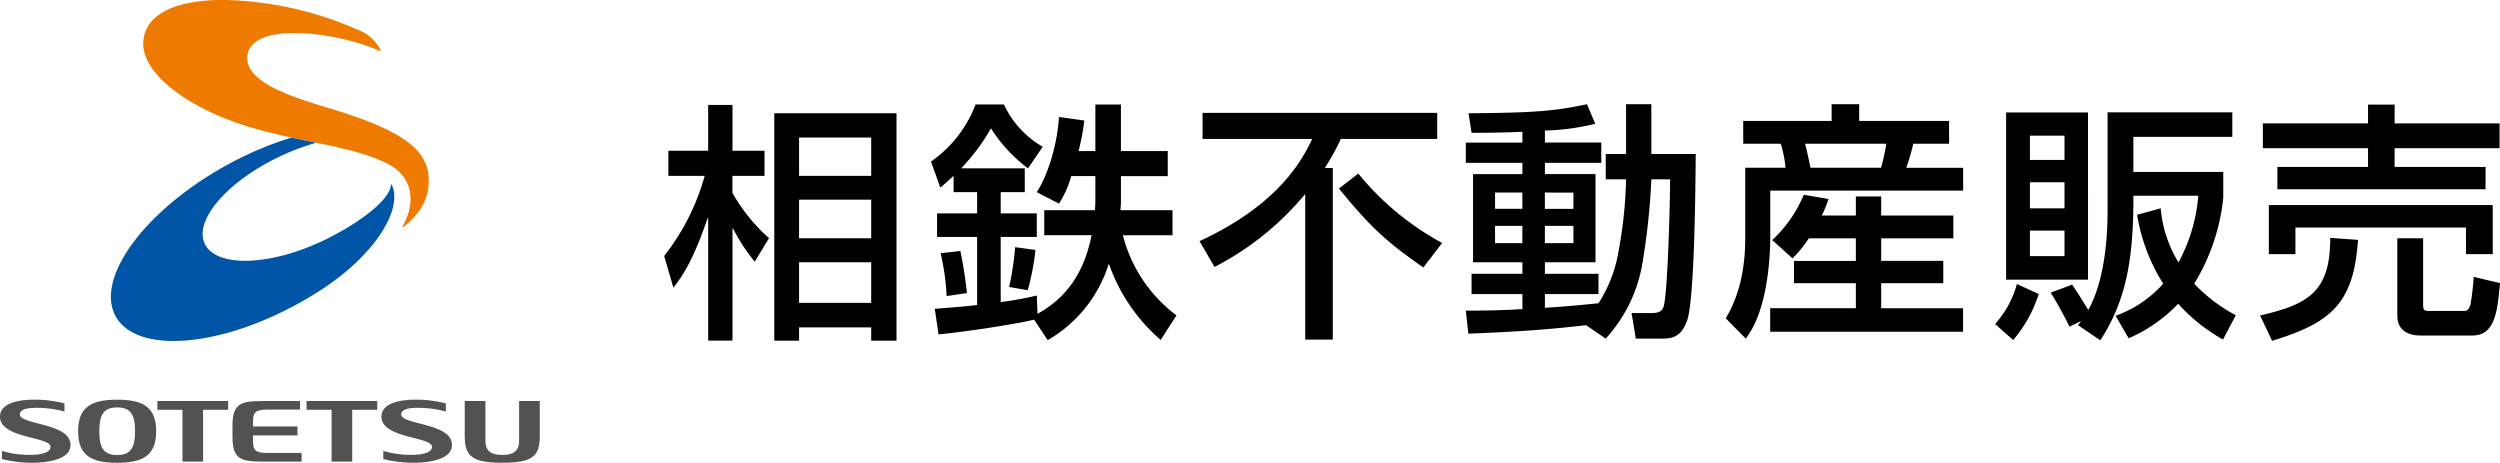 <svg xmlns="http://www.w3.org/2000/svg" width="450.799" height="83.451" viewBox="0 0 450.799 83.451">
  <g id="footer-logo-sotetsu-hanbai" transform="translate(-1212 -38.76)">
    <g id="レイヤー_1" data-name="レイヤー 1" transform="translate(1211.99 38.764)">
      <g id="グループ_8" data-name="グループ 8" transform="translate(0.01 -0.004)">
        <g id="grouo_mark" transform="translate(119.76 18.787)">
          <path id="パス_49" data-name="パス 49" d="M201.325,42.934v6.96H188.317v-6.96ZM183.848,27.356v41h4.47V65.969h13.007v2.388h4.565v-41H183.855Zm17.477,26.869v7.318H188.317V54.225Zm0-22.494v6.916H188.317V31.731Zm-35.677,27.1c1.716-2.257,3.476-4.74,6.186-12.562h.095V68.35h4.382V48.119h.088a32.873,32.873,0,0,0,3.929,6l2.571-4.243a31.34,31.34,0,0,1-6.595-8.172V38.64h5.784V34.119h-5.777v-8.26h-4.382v8.26H164.75V38.64H171.3a41.045,41.045,0,0,1-7.311,14.453l1.672,5.733Zm65.073,5.733c-3.842.949-13.73,2.352-17.25,2.666l-.679-4.608c1.716-.139,3.659-.27,7.632-.679V49.653H213.2V45.41h7.223V41.576H216.18V38.64c-1.176,1.081-1.716,1.578-2.4,2.118l-1.672-4.7a22.072,22.072,0,0,0,8.041-10.29h5.105a17.173,17.173,0,0,0,7,7.632L229.6,37.288a27.016,27.016,0,0,1-6.683-7.223,35.516,35.516,0,0,1-5.375,7.223h11.474v4.294h-4.338v3.834h6.507V49.66h-6.507V61.4a61.914,61.914,0,0,0,6.507-1.176l.131,3.294c7.048-3.842,8.939-10.21,9.75-14.176h-8.538V44.833h9.122a14.7,14.7,0,0,0,.095-1.629V38.683H237.4a18.181,18.181,0,0,1-2.213,4.966l-4.017-2.074c1.621-2.4,3.608-7.581,4.017-13.548l4.565.635a41.18,41.18,0,0,1-1.037,5.507h3.031V25.778h4.608V34.17H254.8v4.521h-8.443v4.565c0,.679-.051.993-.095,1.585h9.392v4.513h-8.947A26.127,26.127,0,0,0,256.37,63.8l-2.848,4.426a32,32,0,0,1-9.3-13.635h-.095a24.14,24.14,0,0,1-10.977,13.679l-2.439-3.7ZM217.4,52.187a68.811,68.811,0,0,1,1.176,7.588l-3.652.548a41.9,41.9,0,0,0-1.081-7.727l3.564-.409ZM230.947,52a43.737,43.737,0,0,1-1.4,7.267l-3.345-.584a54.7,54.7,0,0,0,1.081-7.179l3.659.5Zm48.633-9.984h-.088a52.114,52.114,0,0,1-16.257,13.051l-2.71-4.652c14.453-6.683,18.565-14.767,20.325-18.426H261.073v-4.7h42.316v4.7H286.007a41.133,41.133,0,0,1-2.892,5.236h1.446V68.167h-4.974V42.036h0Zm9.575-3.79A50.281,50.281,0,0,0,304.28,50.741l-3.389,4.426c-6.683-4.652-9.531-7.267-15.22-14.227l3.476-2.71Zm29.586,3.425v2.936h-4.922V41.656Zm15.038,26.329a26.6,26.6,0,0,0,6.551-13.226,123.272,123.272,0,0,0,1.665-15.4v-.088h3.389c0,3.476-.4,20.325-1.169,22.947-.183.5-.5,1.169-2.074,1.169h-3.71l.774,4.608H343.5c1.935,0,3.747,0,4.922-3.162C349.824,61,349.955,40.078,350,34.7h-8V25.72h-4.557V34.7h-3.666v4.565h3.666v.088a80.546,80.546,0,0,1-1.629,14.278,24.726,24.726,0,0,1-3.345,7.99c-.628.051-4.652.5-9.662.818V59.958h9.662V56.3h-9.662V54.225h9.122v-15.9h-9.122V36.3h10.166V32.636H322.808V30.467a41.154,41.154,0,0,0,9.078-1.22l-1.49-3.52c-6.186,1.307-9.845,1.534-21.362,1.629l.548,3.52c2.213,0,4.879,0,9.166-.175v1.943h-10.2V36.3h10.2v2.03h-8.9v15.9h8.9v2.074h-9.166v3.659h9.166v2.71c-4.74.27-7.581.27-10.2.27L309,67.1c5.645-.226,13.007-.548,21.224-1.534l3.571,2.439ZM318.74,47.659V50.77h-4.922V47.659Zm9.21-6v2.936H322.8V41.656Zm0,6V50.77H322.8V47.659Zm56.433-14.811c-.27,1.534-.54,2.8-.949,4.331H370.7c-.226-1.081-.723-3.433-.986-4.331Zm-5.507,17.068v4.068H367.724V58h11.152v4.513H363.43v4.243h34.779V62.514H383.441V58h11.2V53.977h-11.2V49.909h13.015V45.8H383.441V42.364h-4.565V45.8h-6.142a23.854,23.854,0,0,0,1.22-2.98l-4.47-.767a23.482,23.482,0,0,1-5.689,8.172l3.666,3.294a21.838,21.838,0,0,0,2.936-3.608h8.486ZM358.558,32.848h6.777a21.257,21.257,0,0,1,.862,4.331h-7.267V49.916c0,5.017-.906,10.115-3.52,14.41l3.608,3.659c4.338-5.507,4.426-16.527,4.426-18.514V41.3h34.779V37.186H387.969a38.083,38.083,0,0,0,1.263-4.331h6.456V28.744H379.475V25.72h-4.966v3.024H358.566v4.112h0ZM416.5,39.8v4.7h-6.237V39.8ZM405.972,57.365h14.767V27.217H405.972v30.17ZM416.5,31.395v4.382h-6.237V31.395Zm0,17.119v4.608h-6.237V48.514Zm6.463,19.777c4.652-7.172,6-14.629,5.96-26.058h11.7a29.971,29.971,0,0,1-3.571,12.014,22.375,22.375,0,0,1-3.206-9.75l-4.251,1.169a33.075,33.075,0,0,0,4.7,12.416,20.542,20.542,0,0,1-8.581,5.784l2.352,4.061A27.085,27.085,0,0,0,437,61.7a31.182,31.182,0,0,0,8.085,6.456l2.3-4.382a28.913,28.913,0,0,1-7.493-5.689,36.784,36.784,0,0,0,5.237-15.49V37.938H428.919V31.614h17.842V27.188H424.266V44.979c0,3.608-.27,12.1-3.476,17.842-.226-.321-1.672-2.8-2.936-4.565L414.012,59.7a69.747,69.747,0,0,1,3.389,6.142l1.943-.949.088.088a2.913,2.913,0,0,0-.489.592l4.017,2.717ZM407.922,58.132a17.794,17.794,0,0,1-3.937,7.223l3.257,2.892a23.85,23.85,0,0,0,4.608-8.3l-3.929-1.8Zm44.346-28.95h18.967V25.793h4.791v3.389h18.923v4.477H476.025V37.04h16.4v4.017H454.889V37.04h16.345V33.659H452.267V29.182Zm1.081,14.724h40.373v8.852h-4.828V47.966H458.139v4.791h-4.791V43.905Zm16.075,6.281c-.767,11.24-4.608,14.906-15.49,18.2l-2.169-4.565c8.538-1.987,12.693-4.156,12.649-14l5.017.365Zm25.605,7.807c-.453,4.966-.854,9.436-4.966,9.436h-9.436c-1.716,0-4.112-.635-4.112-3.571V49.9h4.652v11.97c0,.679.051,1.125.862,1.125h6.683c.635,0,.993-1.037.993-1.125a48.976,48.976,0,0,0,.584-5.01l4.74,1.125Z" transform="translate(-163.99 -25.72)"/>
        </g>
        <g id="guide">
          <g id="グループ_7" data-name="グループ 7">
            <g id="グループ_5" data-name="グループ 5" transform="translate(0 72.065)">
              <g id="グループ_4" data-name="グループ 4">
                <path id="パス_50" data-name="パス 50" d="M33.371,104.369c0,4.44-2.49,5.689-7.04,5.689s-7.04-1.249-7.04-5.689,2.49-5.689,7.04-5.689S33.371,99.922,33.371,104.369Zm-3.805,0c0-2.929-.767-4.294-3.228-4.294s-3.228,1.366-3.228,4.294.767,4.294,3.228,4.294S29.566,107.3,29.566,104.369Z" transform="translate(-5.209 -98.673)" fill="#545251"/>
                <path id="パス_51" data-name="パス 51" d="M6.751,108.566c1.41-.2,2.366-.577,2.366-1.388,0-.9-1.994-1.234-4.55-1.935-2.279-.621-4.557-1.534-4.557-3.5s2.176-3.075,6.3-3.075a21.2,21.2,0,0,1,5.324.687v1.461a18.766,18.766,0,0,0-4.981-.672c-2.352,0-3.06.475-3.06,1.22,0,.935,2.461,1.329,4.835,2.016s4.3,1.6,4.3,3.476c0,2.929-5.215,3.192-6.821,3.192a22.4,22.4,0,0,1-5.551-.672v-1.461a17.3,17.3,0,0,0,6.405.643Z" transform="translate(-0.01 -98.67)" fill="#545251"/>
                <path id="パス_52" data-name="パス 52" d="M100.931,108.566c1.41-.2,2.366-.577,2.366-1.388,0-.9-1.994-1.234-4.55-1.935-2.279-.621-4.557-1.534-4.557-3.5s2.176-3.075,6.288-3.075a21.2,21.2,0,0,1,5.324.687v1.461a18.766,18.766,0,0,0-4.981-.672c-2.352,0-3.06.475-3.06,1.22,0,.935,2.461,1.329,4.835,2.016,2.4.679,4.309,1.6,4.309,3.476,0,2.929-5.215,3.192-6.821,3.192a22.46,22.46,0,0,1-5.558-.672v-1.461a17.3,17.3,0,0,0,6.405.643Z" transform="translate(-25.407 -98.67)" fill="#545251"/>
                <path id="パス_53" data-name="パス 53" d="M57.417,105.561c0,3.885,1.519,4.367,5.3,4.367h7.165v-1.556h-6.23c-2.33,0-2.534-.665-2.534-2.308v-.854h8.012V103.6H61.12v-.73c0-1.643.2-2.308,2.534-2.308h5.938V99.01h-6.88c-3.783,0-5.3.482-5.3,4.367v2.184Z" transform="translate(-15.489 -98.762)" fill="#545251"/>
                <path id="パス_54" data-name="パス 54" d="M43.391,109.926h3.717v-9.341h4.521V99H38.87v1.585h4.521Z" transform="translate(-10.489 -98.759)" fill="#545251"/>
                <path id="パス_55" data-name="パス 55" d="M80.211,109.926h3.717v-9.341h4.521V99H75.69v1.585h4.521Z" transform="translate(-20.418 -98.759)" fill="#545251"/>
              </g>
              <path id="パス_56" data-name="パス 56" d="M124.558,99v7.2c0,1.731-.964,2.534-3.038,2.534s-3.038-.781-3.038-2.534V99H114.75v6.332c0,3.63,1.351,4.806,6.785,4.806s6.748-1.169,6.748-4.806V99h-3.725Z" transform="translate(-30.951 -98.759)" fill="#545251"/>
            </g>
            <g id="グループ_6" data-name="グループ 6" transform="translate(19.998)">
              <path id="パス_57" data-name="パス 57" d="M68.866,19.5c-7.99-2.4-15.556-5.076-14.643-9.786,1.1-5.653,15.549-4.185,23.9-.5l.095-.1a7.5,7.5,0,0,0-4.287-3.8A62.272,62.272,0,0,0,55.588.371C45.094-.885,37.162,1.014,35.643,6.053,33.7,12.5,42.866,18.871,52.149,22.114c10.035,3.52,20.661,3.9,27.526,7.537,3.71,1.972,5.317,6.128,2.4,11.284l.161.029c3.1-2.439,4.711-5.061,4.616-8.706-.139-5.28-4.74-8.779-17.981-12.766Z" transform="translate(-29.546 0.004)" fill="#ef7a00"/>
              <path id="パス_58" data-name="パス 58" d="M77.893,42.442c-.073,2.68-5.777,7.092-12.562,10.261-9.618,4.492-19.04,4.652-21.026.387S48.512,41.726,58.13,37.242A40.83,40.83,0,0,1,64.418,34.9q-2.191-.449-4.462-.928a60.952,60.952,0,0,0-12.094,5.193c-14.607,8.18-23.378,20.3-19.588,27.066s18.7,5.616,33.311-2.563q2.224-1.249,4.258-2.6c9.02-6,14.3-14.1,12.182-18.624H77.9Z" transform="translate(-27.392 -9.158)" fill="#0055a6"/>
            </g>
          </g>
        </g>
      </g>
    </g>
  </g>
</svg>
